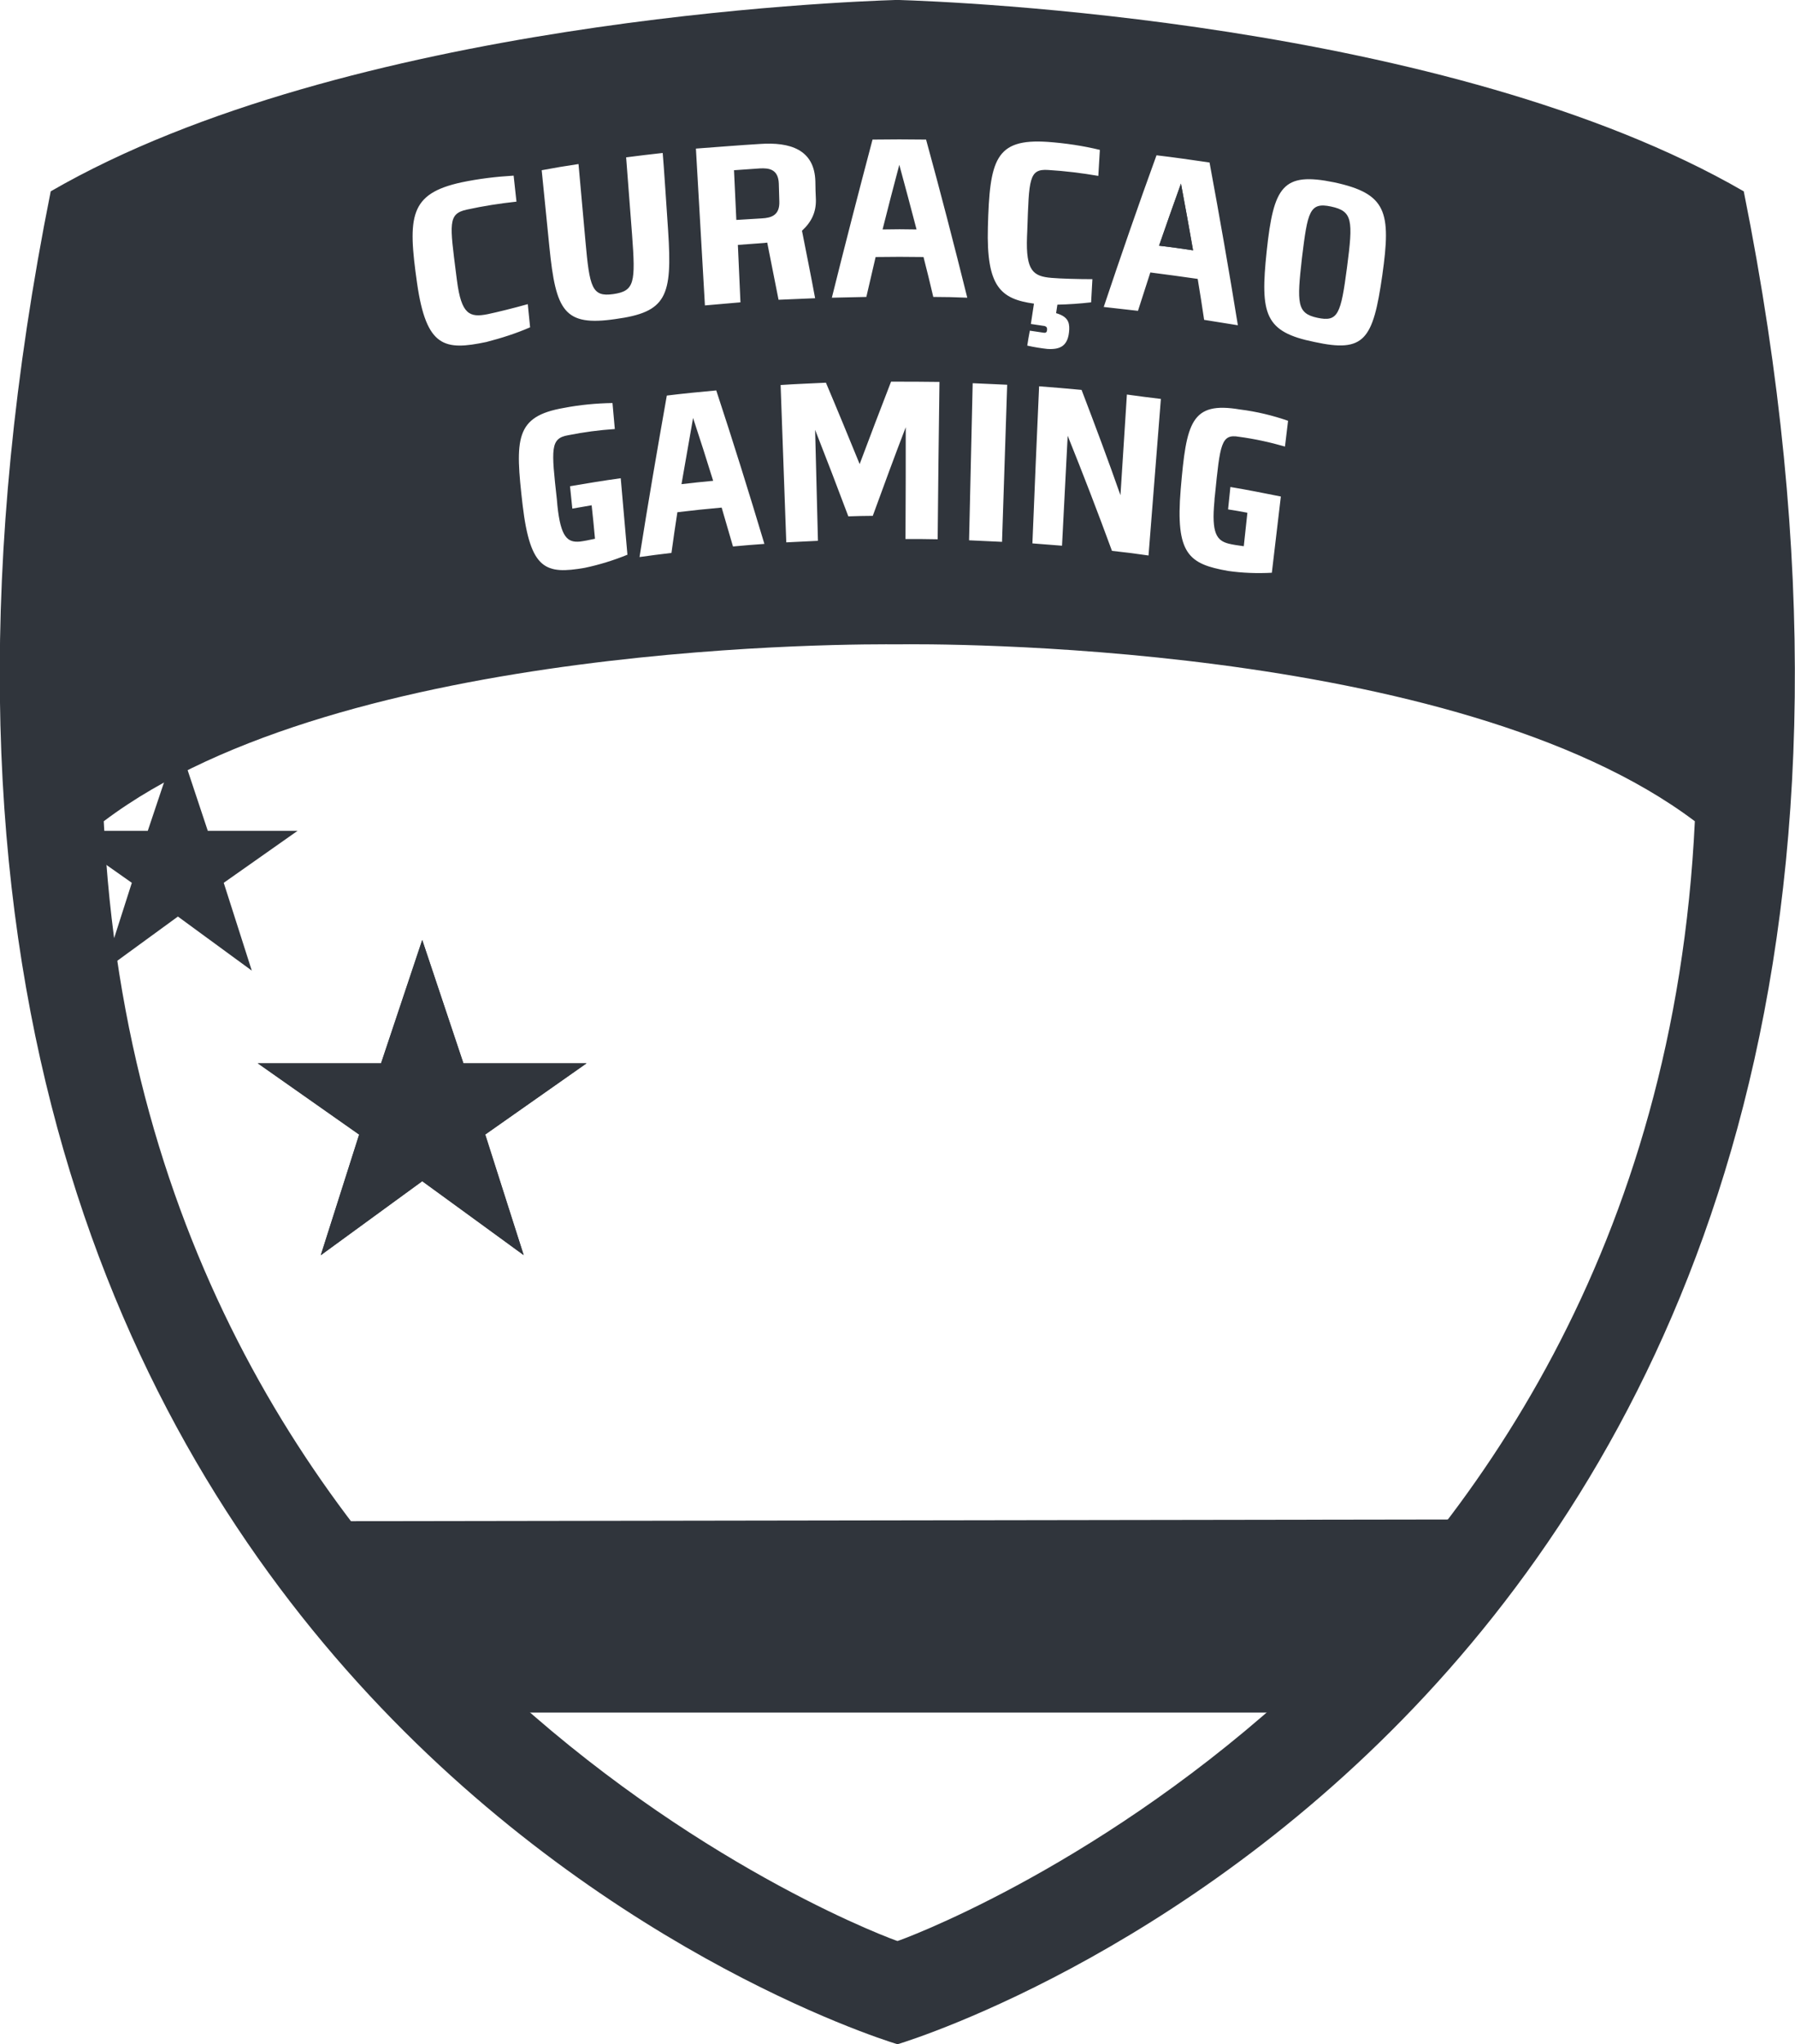 <svg xmlns="http://www.w3.org/2000/svg" viewBox="0 0 697.2 793.8"><path fill="#30353c" d="M579.2 590l-62.7 75H171.8l-48-69.7v-4.6zM115.6 322.6l-28.7 20.2 10.9 34.1-28.7-21-28.8 21 10.9-34.1-28.7-20.2h34.9l11.7-34.9 11.6 34.9zM458.7 71.3c1.6 8.6 3.2 17.2 4.7 25.9-4.4-.7-8.8-1.3-13.2-1.8 2.8-8 5.6-16.1 8.5-24.1zM203.4 487.3L164 458.7l-39.4 28.7 14.9-46.8-39.4-27.7H148l16-47.9 16 47.9h47.8l-39.4 27.7 15 46.7z"/><path fill="#30353c" d="M180 412.9L164 365l-16 47.9h-47.8l39.3 27.6-14.9 46.9 39.4-28.8 39.4 28.8-14.9-46.9 39.3-27.6zM295.9 84.8c3.7-.2 7-1.2 6.8-6.6l-.2-6.9c-.2-5.6-3.8-6.1-7.4-5.9-3.3.2-6.7.5-10 .7l.9 19.3c3.4-.2 6.7-.4 9.9-.6zM264.7 188c4.1-.5 8.2-.9 12.3-1.3-2.5-8.1-5.1-16.2-7.8-24.4-1.5 8.5-3 17.1-4.5 25.7zM356 89.1c-2.2-8.4-4.4-16.7-6.7-25.1-2.2 8.3-4.4 16.7-6.5 25.1 4.4-.1 8.8-.1 13.2 0zM511.7 123.4c8 1.7 9.1-1.3 11.5-19.6s2.2-21.8-6.2-23.6c-8.4-1.8-9.1 2-11.3 19.9-2 17.7-2 21.6 6 23.3z"/><path fill="#30353c" d="M677.3 74.3C562.3 7.8 368.2.6 349.3 0h-1.6c-18.9.6-213 7.8-328 74.3C-95.9 651.1 332 788.7 348.3 793.7v.2l.3-.1.3.1v-.2c16.3-5 444.2-142.6 328.4-719.4zM492 97.5c2.7-25.2 6.2-30.8 26.2-26.7 20.4 4.4 22.2 11.4 18.7 36.1-3.6 25.2-7 30.1-26.3 25.9-19.4-3.9-21.2-10.7-18.6-35.3zm8.3 65.9c-.4 3.3-.8 6.7-1.2 10-5.9-1.7-11.9-3-17.9-3.8-6.9-1.2-7.3 2.8-9.3 22.7-.1.8-.2 1.5-.2 2.3-1.2 12.5.9 15.3 5.5 16.5 1.6.4 3.7.7 5.9 1l1.4-13c-2.5-.5-5-.9-7.5-1.3l.9-8.7c6.6 1.1 13.1 2.4 19.6 3.7l-3.5 29.6c-5.7.3-11.4.1-17-.7-15.2-2.7-20.5-6.4-18.4-31.7 2.2-26 4-34.2 23-31 6.4.8 12.7 2.3 18.7 4.4zM449.2 60.3c6.9.8 13.7 1.8 20.6 2.8 3.9 21.1 7.6 42.1 11 63.2-4.3-.7-8.7-1.4-13.1-2.1-.8-5.3-1.6-10.6-2.5-15.9-6.1-.9-12.3-1.7-18.4-2.5-1.6 5-3.2 10-4.8 14.9-4.4-.5-8.9-1-13.3-1.5 6.6-19.7 13.4-39.4 20.5-58.9zm1.7 94.6c-1.6 20.3-3.2 40.5-4.8 60.8-4.7-.7-9.5-1.3-14.2-1.8-5.5-15-11.2-29.8-17.2-44.7-.7 14.2-1.5 28.5-2.2 42.7-3.8-.3-7.7-.6-11.5-.9.8-20.3 1.7-40.7 2.6-61 5.5.4 11 .9 16.5 1.4 5.2 13.6 10.3 27.2 15.1 40.9.8-13 1.7-26 2.5-39.1 4.4.6 8.8 1.2 13.2 1.7zm-67.2-66.6c.7-26.2 2.8-34.6 23.3-33.2 6.8.5 13.6 1.5 20.2 3.1-.2 3.4-.4 6.8-.6 10.1-6.4-1.1-12.9-1.9-19.5-2.3-7.5-.5-7.4 3.6-8.1 23.6l-.1 2.3c-.5 13.3 2.4 15.4 9.5 16 3.4.3 10.4.5 15.9.5l-.5 9c-4.3.5-8.7.8-13.1.9-.2 1.1-.3 2.2-.5 3.3 4.5 1.3 5.2 3.5 5.1 6.3-.3 6.5-3.5 7.9-8.5 7.6-2.6-.3-5.2-.7-7.8-1.3.3-1.9.6-3.9 1-5.8 1.8.3 3.6.5 5.4.8.9.1 1.3-.2 1.3-1.4 0-.3 0-1.2-1.6-1.3l-4.7-.7 1.2-7.9c-13-1.8-18.5-6.6-17.9-29.6zm-5.9 60.5c4.5.2 8.9.4 13.4.6-.7 20.3-1.3 40.7-2 61-4.3-.2-8.5-.4-12.8-.6l1.4-61zm-38.9-94.6c6.9-.1 13.9-.1 20.8 0 5.6 20.4 10.9 40.9 16 61.4-4.4-.2-8.8-.3-13.2-.3-1.2-5.2-2.5-10.4-3.8-15.5-6.2-.1-12.4-.1-18.6 0-1.2 5.2-2.4 10.3-3.6 15.5l-13.4.3c5.1-20.5 10.4-41 15.8-61.4zm-5 126c4-10.7 8.1-21.4 12.2-32 6.3 0 12.5 0 18.8.1-.3 20.4-.5 40.7-.7 61.1-4.2-.1-8.4-.1-12.5-.1.1-14.5.1-28.9.1-43.4-4.4 11.4-8.6 22.9-12.8 34.4-3.1 0-6.3.1-9.5.2-4.2-11.2-8.5-22.4-12.9-33.6l1.1 43.1-12.3.6c-.7-20.4-1.5-40.7-2.2-61.1 5.9-.4 11.7-.6 17.6-.9 4.5 10.6 8.8 21.1 13.1 31.6zM295.2 55.9c11.6-.8 21.2 2.1 21.5 14.6 0 2.4.1 4.7.2 7 .1 4.8-1.6 8.6-5.4 12.1 1.7 8.7 3.5 17.5 5.1 26.2-4.7.2-9.5.4-14.2.6-1.5-7.4-2.9-14.8-4.4-22.2-1.1.2-2.5.2-11.4.9.3 7.4.7 14.9 1 22.3l-13.8 1.2-3.5-60.9c8.3-.6 16.6-1.3 24.9-1.8zm1.7 155.3c-4.1.3-8.2.6-12.2 1-1.5-5-2.9-10.1-4.4-15.1-5.7.5-11.5 1.1-17.2 1.8-.8 5.3-1.6 10.5-2.3 15.8-4.1.5-8.3 1-12.4 1.6 3.3-20.9 6.9-41.8 10.6-62.7 6.4-.8 12.8-1.4 19.2-2 6.5 19.7 12.7 39.6 18.7 59.6zM224.7 63.7l2.7 30c1.6 17.9 2.5 21.7 10.8 20.5s8.7-4.4 7.3-23.1l-2.3-30c4.7-.6 9.5-1.2 14.2-1.7.2 1.4 2 28.5 2.1 30.1 1.7 25.7-.6 31.7-20.5 34.4-19.9 2.9-23.1-3.1-25.6-27.9-1-10-2-19.9-3-29.9 4.8-.9 9.5-1.7 14.3-2.4zM216.3 194l.2 2.3c1.3 12.5 4 14.4 8.7 14 1.6-.2 3.7-.6 5.9-1.1-.4-4.3-.8-8.7-1.3-13l-7.5 1.3-.9-8.7c6.5-1.1 13.1-2.2 19.7-3.1.9 9.9 1.7 19.8 2.6 29.7-5.4 2.2-10.9 3.9-16.6 5.1-15.1 2.6-21.1.9-24.1-24.3-3-25.9-3-34.5 16-37.8 6.2-1.2 12.6-1.8 18.9-1.9l.9 10.1c-6.1.4-12.1 1.2-18.1 2.4-7 1.2-6.6 5.2-4.4 25zm-37-123.2c6.7-1.4 13.4-2.2 20.2-2.6.4 3.4.7 6.7 1.1 10.1-6.5.7-12.9 1.7-19.3 3.1-7.4 1.6-6.6 5.5-4.1 25.3.1.8.2 1.5.3 2.3 1.7 13.1 4.9 14.4 11.9 13 3.4-.7 10.3-2.4 15.6-3.9l.9 9c-5.5 2.4-11.2 4.2-17 5.7-16.2 3.4-23.3 2.2-26.9-22.8-3.7-26-3-34.8 17.3-39.2zm169.3 682.9c-.4.1-292.7-105.3-308.3-434.8 93-70.3 295.7-68.8 308.3-68.7 12.6-.2 216.3-1.7 309.7 68.7C642.6 648.5 349 753.8 348.6 753.7z"/><path fill="#30353c" d="M458.7 71.3c-2.9 8-5.7 16-8.5 24.1 4.4.5 8.8 1.2 13.2 1.8-1.5-8.6-3.1-17.3-4.7-25.9z"/></svg>